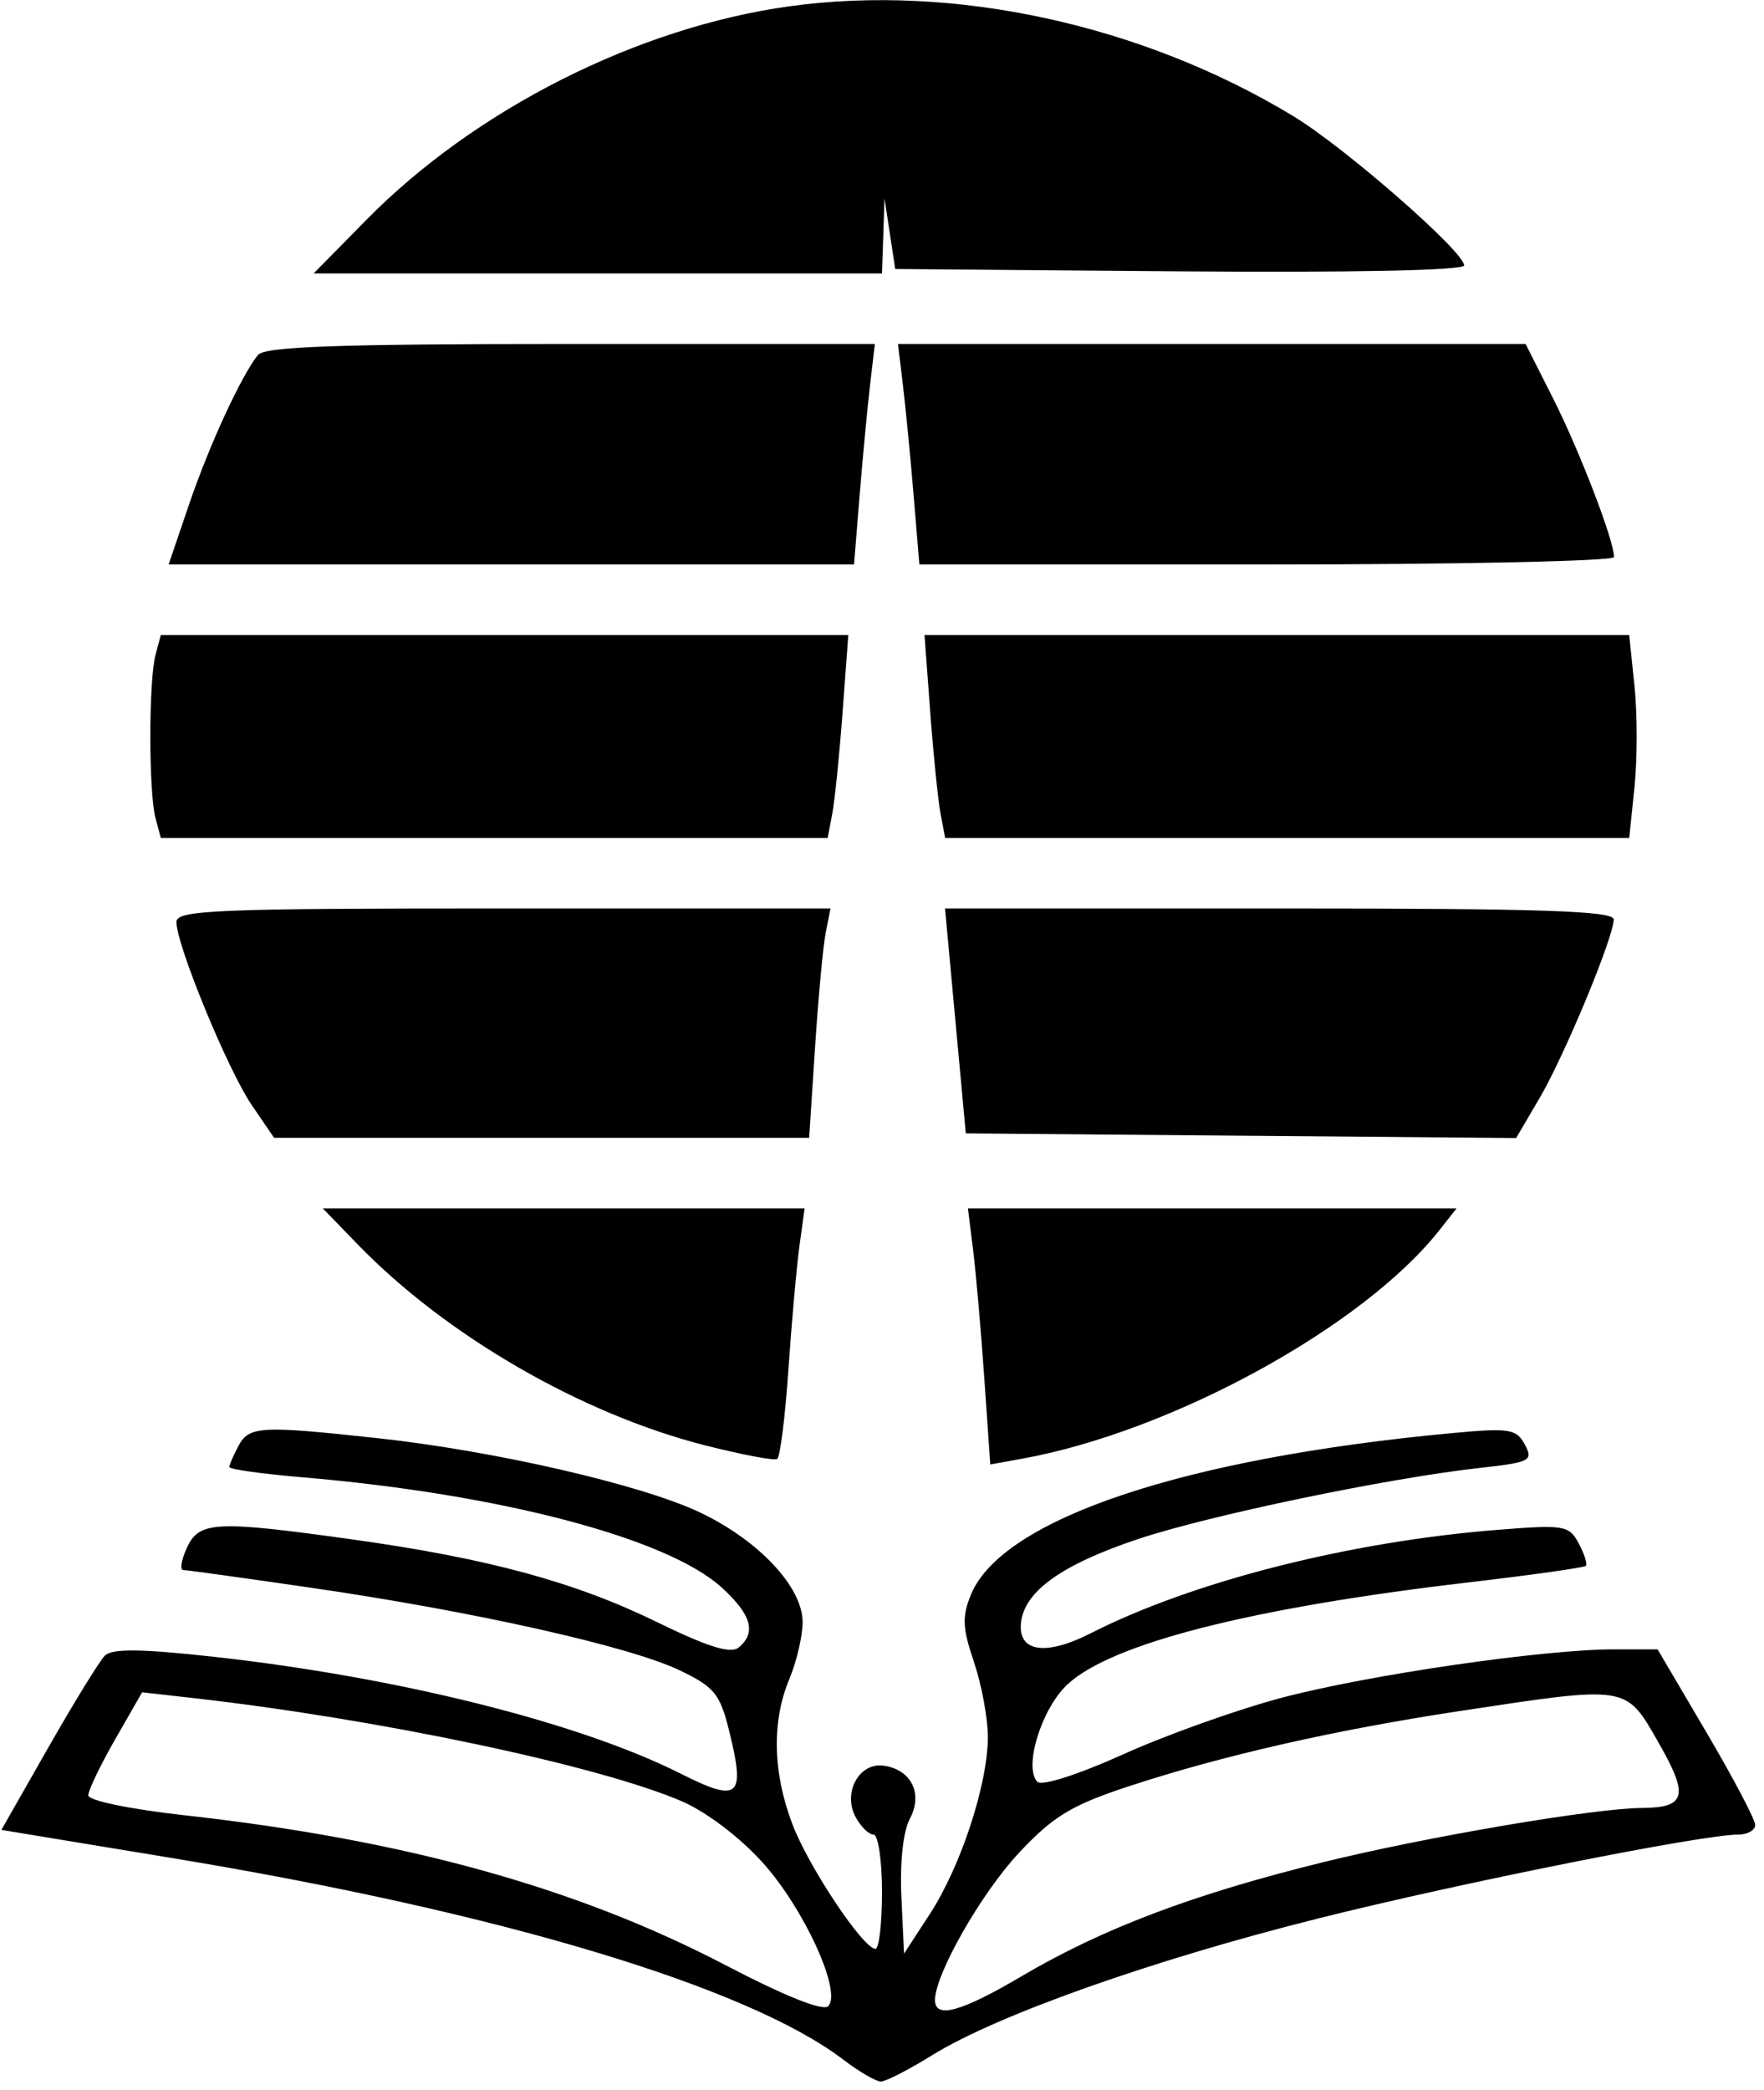 <svg xmlns="http://www.w3.org/2000/svg" width="200" height="237" viewBox="0 0 200 237" version="1.1">
	<path d="M 89.500 0.715 C 72.291 3.094, 53.871 12.395, 41.531 24.935 L 35.563 31 67.781 31 L 100 31 100.142 26.750 L 100.284 22.500 100.892 26.500 L 101.500 30.500 133.750 30.764 C 153.224 30.923, 166 30.658, 166 30.095 C 166 28.530, 152.472 16.709, 146.631 13.168 C 129.500 2.786, 108.159 -1.866, 89.500 0.715 M 29.243 40.250 C 27.334 42.634, 23.712 50.495, 21.421 57.231 L 19.119 64 57.974 64 L 96.829 64 97.456 56.250 C 97.801 51.987, 98.331 46.362, 98.635 43.750 L 99.188 39 64.716 39 C 38.340 39, 30.010 39.294, 29.243 40.250 M 102.381 43.750 C 102.694 46.362, 103.239 51.987, 103.592 56.250 L 104.235 64 143.617 64 C 165.278 64, 183 63.620, 183 63.157 C 183 61.302, 179.097 51.134, 176.124 45.246 L 172.971 39 137.392 39 L 101.812 39 102.381 43.750 M 17.630 74.250 C 16.850 77.162, 16.850 89.838, 17.630 92.750 L 18.233 95 56.037 95 L 93.841 95 94.362 92.250 C 94.648 90.737, 95.174 85.563, 95.531 80.750 L 96.180 72 57.206 72 L 18.233 72 17.630 74.250 M 105.469 80.750 C 105.826 85.563, 106.352 90.737, 106.638 92.250 L 107.159 95 145.940 95 L 184.720 95 185.316 89.250 C 185.644 86.088, 185.643 80.912, 185.314 77.750 L 184.715 72 144.768 72 L 104.820 72 105.469 80.750 M 20 104.532 C 20 107.133, 25.821 121.292, 28.517 125.250 L 31.072 129 61.407 129 L 91.742 129 92.409 118.750 C 92.776 113.112, 93.320 107.263, 93.617 105.750 L 94.159 103 57.079 103 C 24.440 103, 20 103.183, 20 104.532 M 107.630 108.250 C 107.898 111.138, 108.428 116.875, 108.808 121 L 109.500 128.500 140.700 128.764 L 171.899 129.028 174.575 124.463 C 177.396 119.648, 182.907 106.373, 182.966 104.250 C 182.993 103.271, 174.766 103, 145.072 103 L 107.145 103 107.630 108.250 M 40.547 141.079 C 50.595 151.449, 65.946 160.323, 80 163.887 C 84.125 164.933, 87.775 165.623, 88.111 165.421 C 88.447 165.219, 89.022 160.654, 89.389 155.277 C 89.756 149.900, 90.319 143.588, 90.641 141.250 L 91.227 137 63.911 137 L 36.594 137 40.547 141.079 M 110.332 141.750 C 110.657 144.363, 111.227 150.896, 111.599 156.269 L 112.277 166.039 115.888 165.385 C 132.882 162.307, 154.604 150.400, 163.230 139.435 L 165.145 137 137.444 137 L 109.742 137 110.332 141.750 M 27.035 163.934 C 26.466 164.998, 26 166.076, 26 166.330 C 26 166.584, 29.712 167.106, 34.250 167.489 C 56.666 169.384, 75.692 174.386, 81.838 180 C 85.204 183.074, 85.778 185.111, 83.750 186.790 C 82.851 187.535, 80.256 186.729, 74.500 183.914 C 65.177 179.357, 55.316 176.680, 39.949 174.537 C 24.413 172.370, 22.565 172.465, 21.182 175.500 C 20.555 176.875, 20.371 178.002, 20.771 178.005 C 21.172 178.008, 27.800 178.928, 35.500 180.050 C 53.715 182.702, 71.349 186.655, 77 189.352 C 81.016 191.269, 81.628 192.019, 82.690 196.323 C 84.533 203.791, 83.793 204.428, 77.156 201.084 C 65.678 195.302, 45.109 190.154, 24.250 187.845 C 16.023 186.934, 12.703 186.897, 11.893 187.707 C 11.284 188.316, 8.395 193.011, 5.472 198.141 L 0.157 207.469 19.562 210.671 C 56.565 216.778, 84.777 225.254, 95.614 233.519 C 97.403 234.884, 99.317 236, 99.867 236 C 100.417 236, 103.035 234.658, 105.684 233.017 C 113.044 228.459, 130.667 222.218, 149.500 217.500 C 165.622 213.461, 192.984 208, 197.096 208 C 198.143 208, 199 207.505, 199 206.901 C 199 206.296, 196.510 201.571, 193.467 196.401 L 187.935 187 183.019 187 C 175 187, 155.173 189.884, 145.359 192.478 C 140.331 193.807, 132.231 196.696, 127.359 198.897 C 122.298 201.183, 118.125 202.524, 117.625 202.024 C 116.021 200.421, 118.073 193.734, 121.012 190.989 C 125.997 186.332, 141.881 182.287, 166.468 179.413 C 173.601 178.579, 179.600 177.734, 179.799 177.534 C 179.999 177.335, 179.637 176.189, 178.994 174.989 C 177.892 172.930, 177.366 172.844, 169.663 173.461 C 152.925 174.801, 135.166 179.323, 123.673 185.172 C 118.551 187.778, 115.416 187.313, 115.757 183.997 C 116.126 180.424, 120.378 177.384, 129.066 174.484 C 137.095 171.804, 157.365 167.584, 167.718 166.438 C 173.507 165.796, 173.863 165.613, 172.883 163.781 C 171.931 162.002, 171.146 161.878, 164.665 162.480 C 134.239 165.309, 113.639 172.215, 110.093 180.775 C 109.062 183.266, 109.118 184.582, 110.424 188.427 C 111.291 190.980, 112 194.814, 112 196.946 C 112 202.271, 108.945 211.592, 105.427 217 L 102.500 221.500 102.197 215.034 C 102.016 211.175, 102.400 207.621, 103.150 206.219 C 104.670 203.379, 103.345 200.657, 100.216 200.189 C 97.430 199.773, 95.517 203.230, 97 206 C 97.589 207.100, 98.505 208, 99.035 208 C 99.566 208, 100 210.925, 100 214.500 C 100 218.075, 99.662 220.982, 99.250 220.961 C 97.824 220.887, 91.671 211.639, 89.838 206.817 C 87.609 200.950, 87.490 195.156, 89.500 190.346 C 90.325 188.371, 91 185.476, 91 183.913 C 91 179.942, 86.018 174.627, 79.329 171.462 C 72.669 168.312, 56.094 164.498, 42.789 163.054 C 29.538 161.616, 28.237 161.688, 27.035 163.934 M 13.067 197.185 C 11.390 200.108, 10.015 202.972, 10.009 203.550 C 10.004 204.146, 14.754 205.128, 21.011 205.823 C 45.856 208.586, 65.399 214.004, 82.245 222.800 C 88.984 226.319, 93.331 228.055, 93.906 227.455 C 95.473 225.821, 91.180 216.416, 86.479 211.188 C 83.892 208.311, 80.077 205.419, 77.279 204.216 C 67.847 200.160, 42.811 194.877, 21.807 192.512 L 16.114 191.870 13.067 197.185 M 165.463 194.001 C 151.250 196.153, 138.429 199.075, 127.837 202.574 C 121.471 204.678, 119.390 205.945, 115.535 210.066 C 111.258 214.639, 106.033 223.790, 106.010 226.750 C 105.993 228.928, 108.949 228.119, 115.825 224.064 C 125.012 218.647, 135.293 214.758, 150.015 211.133 C 161.670 208.263, 180.721 205.020, 186.128 204.985 C 191.163 204.952, 191.509 203.633, 188.062 197.608 C 184.288 191.012, 184.728 191.083, 165.463 194.001" stroke="none" fill="black" fill-rule="evenodd"/>
</svg>